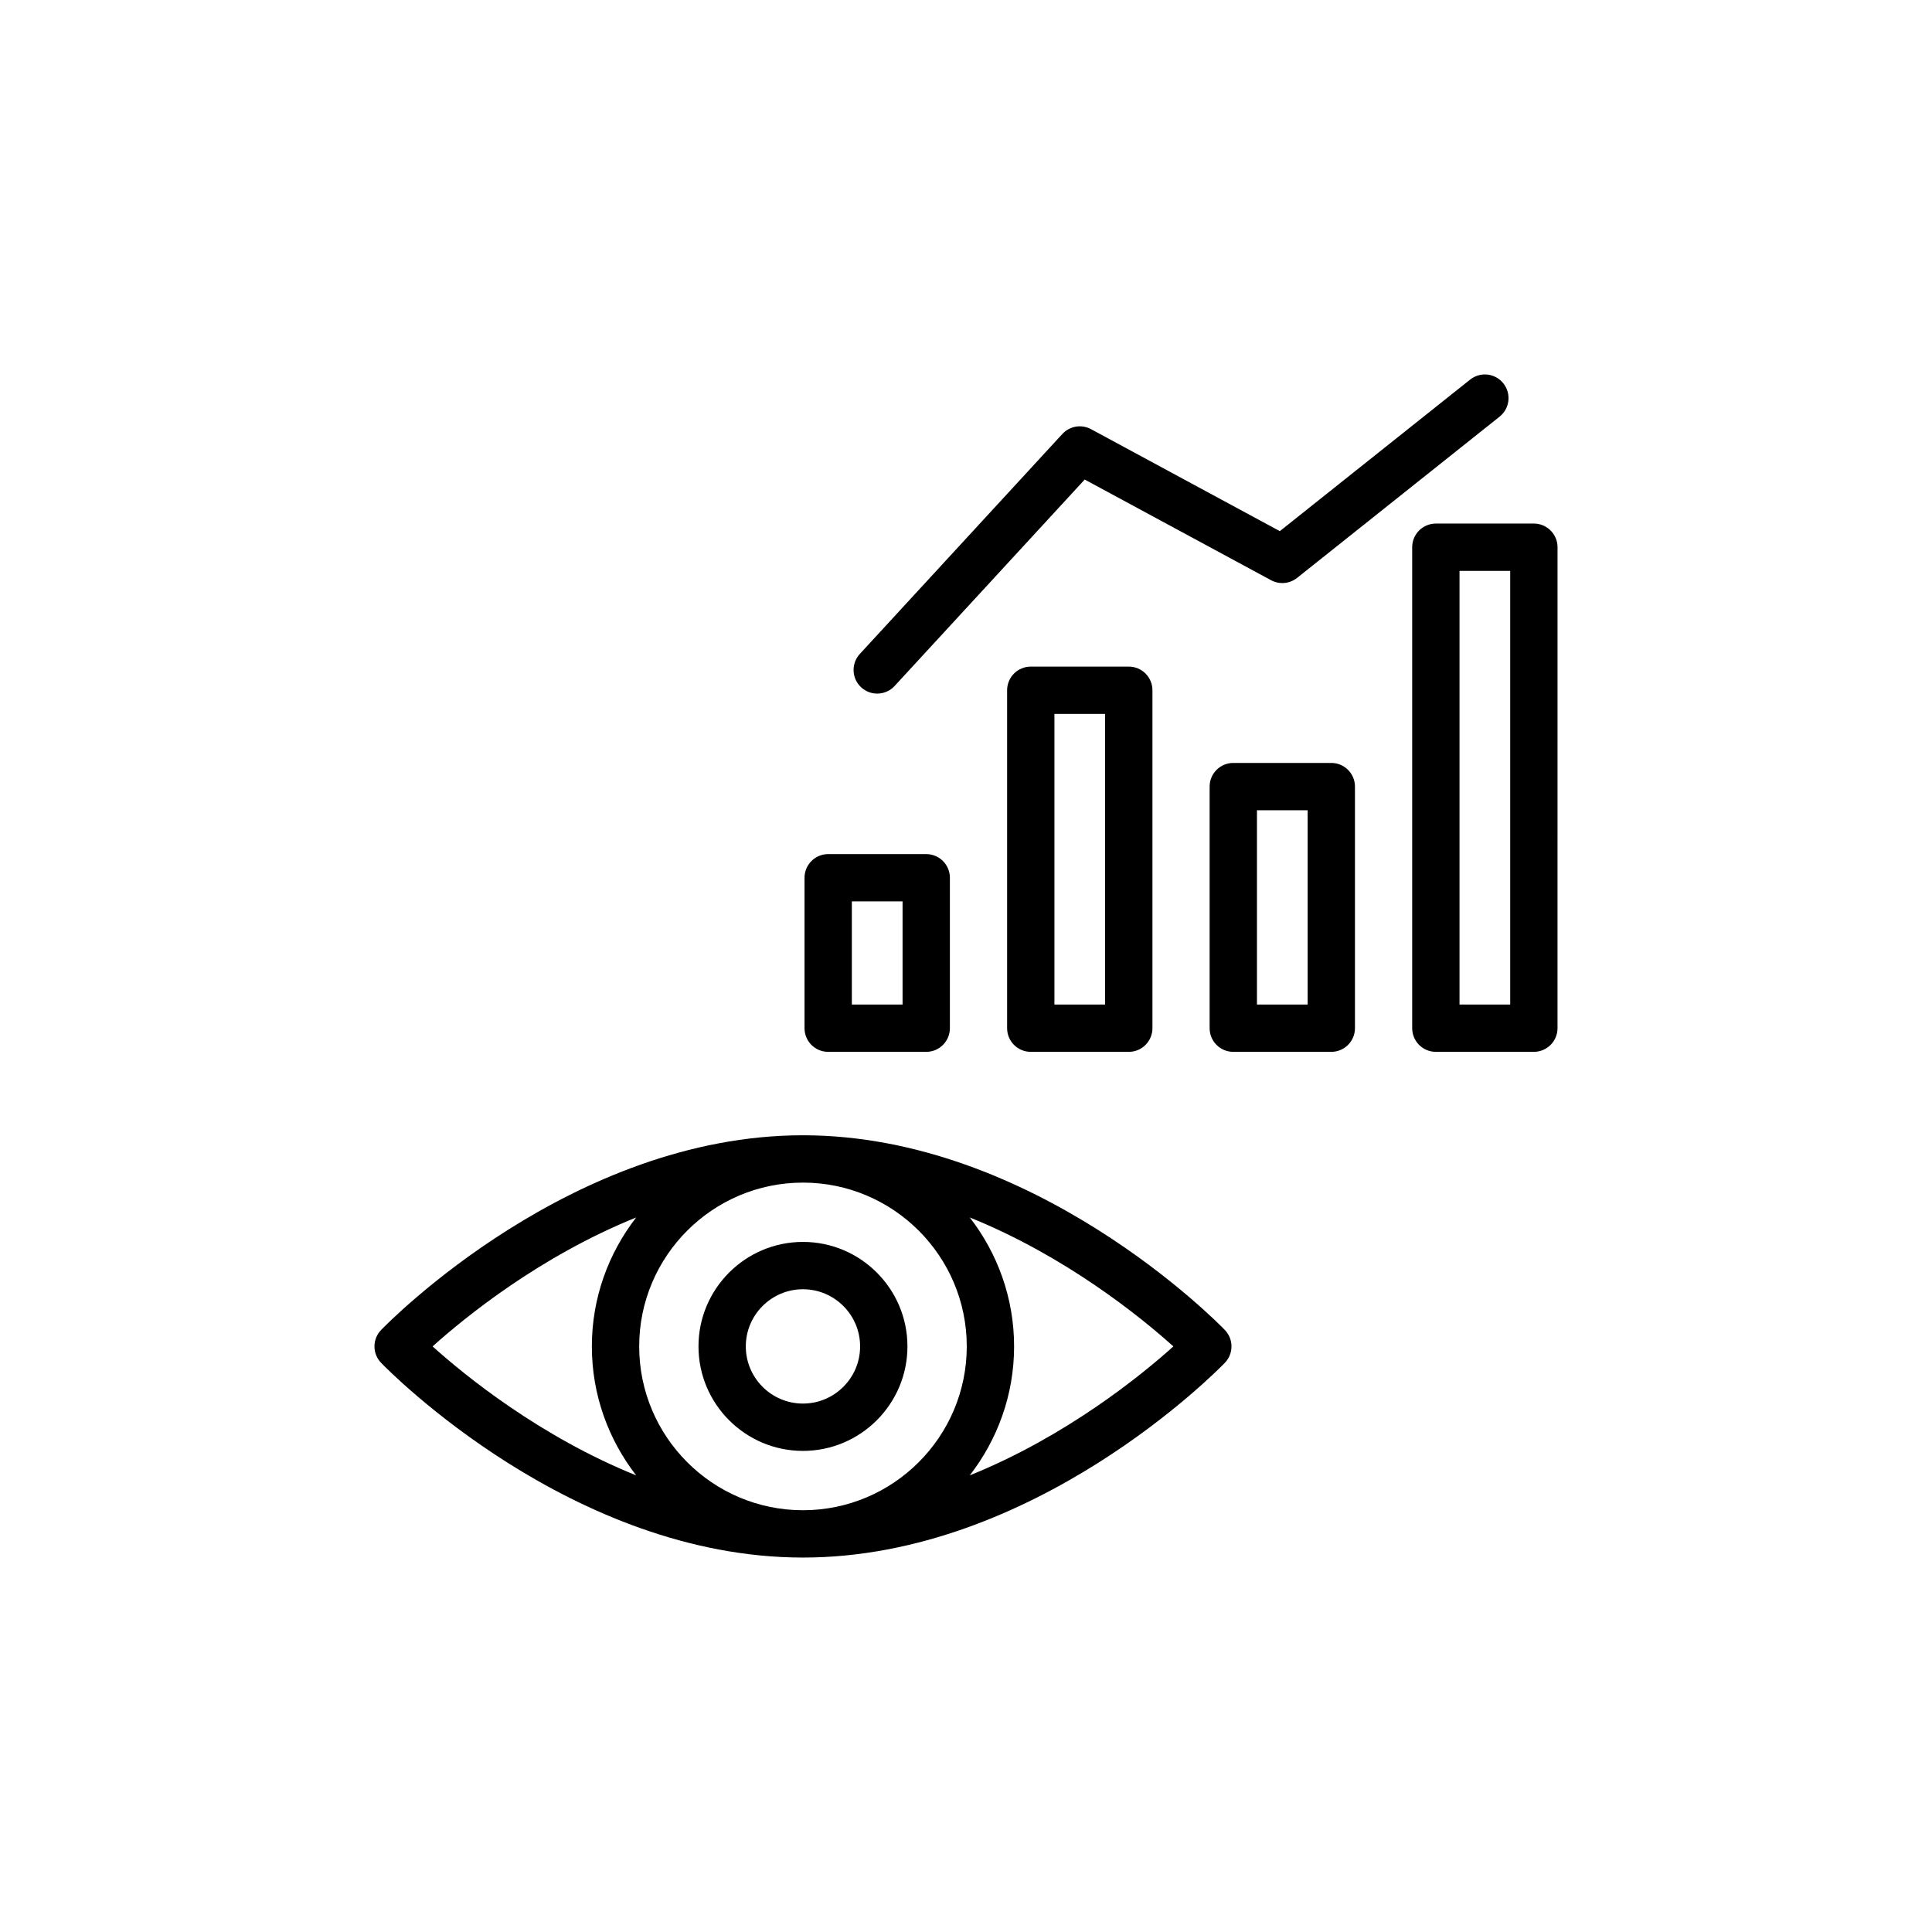 <?xml version="1.0" encoding="UTF-8"?>
<!-- Uploaded to: SVG Find, www.svgrepo.com, Generator: SVG Find Mixer Tools -->
<svg fill="#000000" width="800px" height="800px" version="1.1" viewBox="144 144 512 512" xmlns="http://www.w3.org/2000/svg">
 <g>
  <path d="m389.46 422.75c3.465 0 6.269-2.809 6.269-6.269v-39.867c0-3.465-2.805-6.269-6.269-6.269h-25.984c-3.465 0-6.269 2.809-6.269 6.269v39.867c0 3.465 2.805 6.269 6.269 6.269zm-19.711-39.867h13.441v27.328h-13.441z"/>
  <path d="m443.14 422.75c3.465 0 6.269-2.809 6.269-6.269v-89.555c0-3.465-2.805-6.269-6.269-6.269h-25.977c-3.465 0-6.269 2.809-6.269 6.269v89.555c0 3.465 2.805 6.269 6.269 6.269zm-19.707-89.555h13.434v77.016h-13.434z"/>
  <path d="m496.81 422.75c3.465 0 6.269-2.809 6.269-6.269v-64.027c0-3.465-2.805-6.269-6.269-6.269h-25.977c-3.465 0-6.269 2.809-6.269 6.269v64.027c0 3.465 2.805 6.269 6.269 6.269zm-19.703-64.027h13.434v51.488h-13.434z"/>
  <path d="m550.49 282.75h-25.977c-3.465 0-6.269 2.809-6.269 6.269v127.46c0 3.465 2.805 6.269 6.269 6.269h25.977c3.465 0 6.269-2.809 6.269-6.269l0.004-127.46c0-3.461-2.805-6.269-6.273-6.269zm-6.269 127.46h-13.434v-114.92h13.434z"/>
  <path d="m542.41 245.6c-2.156-2.707-6.094-3.164-8.812-1l-50.434 40.16-50.031-27.027c-2.523-1.363-5.644-0.844-7.594 1.27l-53.672 58.293c-2.344 2.547-2.188 6.512 0.359 8.859 1.207 1.109 2.731 1.656 4.25 1.656 1.691 0 3.375-0.68 4.609-2.023l50.375-54.703 49.387 26.68c2.211 1.188 4.922 0.953 6.891-0.613l53.672-42.738c2.707-2.156 3.156-6.102 1-8.812z"/>
  <path d="m245 505.17c2.031 2.106 50.582 51.598 111.79 51.598 61.211 0 109.77-49.488 111.8-51.598 2.352-2.43 2.352-6.285 0-8.719-2.031-2.106-50.586-51.59-111.8-51.59-61.211 0-109.76 49.488-111.79 51.594-2.352 2.43-2.352 6.289 0 8.715zm68.391-4.356c0-23.938 19.473-43.41 43.402-43.41 23.938 0 43.41 19.473 43.41 43.41s-19.473 43.414-43.41 43.414c-23.93 0-43.402-19.477-43.402-43.414zm87.609 34.172c7.332-9.465 11.746-21.301 11.746-34.172s-4.414-24.707-11.746-34.172c25.488 10.281 45.375 26.453 53.957 34.172-8.582 7.719-28.469 23.891-53.957 34.172zm-88.406-68.344c-7.332 9.465-11.746 21.301-11.746 34.172s4.414 24.711 11.746 34.176c-25.488-10.281-45.371-26.453-53.953-34.176 8.578-7.719 28.465-23.891 53.953-34.172z"/>
  <path d="m356.79 473.12c-15.266 0-27.684 12.422-27.684 27.691s12.418 27.691 27.684 27.691c15.266 0 27.691-12.422 27.691-27.691s-12.426-27.691-27.691-27.691zm0 42.84c-8.352 0-15.145-6.797-15.145-15.148s6.793-15.148 15.145-15.148c8.352 0 15.148 6.797 15.148 15.148 0.004 8.352-6.793 15.148-15.148 15.148z"/>
 </g>
</svg>
